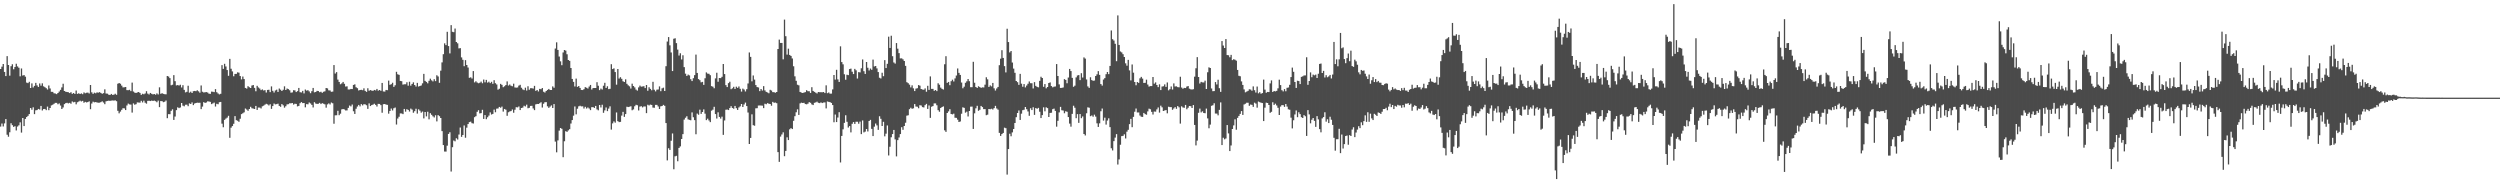 <?xml version="1.0" encoding="UTF-8"?>
<svg xmlns="http://www.w3.org/2000/svg" width="1920" height="150">
  <path d="M0 53.004h1v44.250H0zM1 51.196h1v43.690H1zM2 49.127h1v48.018H2zM3 55.270h1v39.494H3zM4 58.443h1v33.024H4zM5 43.087h1v60.384H5zM6 49.931h1v55.063H6zM7 58.097h1v43.491H7zM8 50.819h1v43.827H8zM9 49.338h1v46.823H9zM10 53.215h1v44.200H10zM11 51.464h1v45.475H11zM12 48.949h1v51.257H12zM13 50.983h1v46.203H13zM14 52.032h1v44.211H14zM15 58.605h1v35.342H15zM16 52.576h1v49.265H16zM17 57.983h1v32.634H17zM18 57.637h1v39.160H18zM19 58.884h1v32.477H19zM20 63.451h1v26.475H20zM21 63.824h1v25.157H21zM22 62.801h1v24.823H22zM23 67.603h1v15.333H23zM24 64.037h1v20.222H24zM25 67.152h1v15.276H25zM26 65.950h1v21.724H26zM27 63.625h1v21.122H27zM28 65.572h1v18.943H28zM29 66.747h1v16.889H29zM30 64.105h1v20.037H30zM31 65.808h1v15.541H31zM32 63.995h1v20.858H32zM33 66.314h1v17.446H33zM34 66.969h1v16.709H34zM35 67.724h1v16.883H35zM36 68.747h1v13.097H36zM37 65.641h1v18.993H37zM38 67.960h1v14.994H38zM39 70.521h1v10.405H39zM40 70.546h1v9.899H40zM41 71.608h1v8.112H41zM42 71.846h1v7.130H42zM43 72.272h1v6.711H43zM44 71.441h1v8.643H44zM45 70.287h1v9.137H45zM46 69.026h1v12.030H46zM47 67.133h1v16.599H47zM48 64.297h1v18.233H48zM49 69.864h1v10.114H49zM50 70.454h1v8.730H50zM51 70.633h1v8.306H51zM52 70.864h1v8.556H52zM53 71.491h1v7.521H53zM54 70.807h1v8.858H54zM55 72.068h1v5.855H55zM56 71.425h1v7.173H56zM57 72.148h1v6.111H57zM58 69.534h1v10.574H58zM59 72.102h1v6.429H59zM60 71.603h1v6.397H60zM61 72.189h1v5.113H61zM62 71.738h1v6.171H62zM63 72.366h1v5.097H63zM64 70.969h1v7.924H64zM65 71.635h1v6.594H65zM66 71.205h1v7.501H66zM67 71.127h1v7.272H67zM68 71.784h1v6.059H68zM69 65.293h1v18.583H69zM70 70.928h1v8.595H70zM71 72.112h1v5.990H71zM72 71.185h1v7.423H72zM73 71.640h1v6.736H73zM74 70.944h1v7.761H74zM75 71.187h1v7.711H75zM76 70.766h1v8.068H76zM77 71.356h1v7.073H77zM78 72.063h1v5.784H78zM79 71.505h1v7.219H79zM80 68.621h1v11.394H80zM81 71.848h1v5.965H81zM82 71.919h1v5.610H82zM83 72.723h1v4.605H83zM84 72.949h1v4.530H84zM85 72.166h1v5.100H85zM86 72.853h1v4.317H86zM87 72.691h1v4.555H87zM88 71.972h1v5.102H88zM89 72.823h1v4.880H89zM90 64.291h1v20.801H90zM91 63.755h1v23.262H91zM92 64.323h1v21.401H92zM93 65.746h1v18.595H93zM94 67.142h1v15.946H94zM95 67.010h1v16.217H95zM96 66.797h1v17.746H96zM97 69.244h1v11.778H97zM98 69.262h1v10.304H98zM99 68.964h1v11.213H99zM100 69.971h1v10.346H100zM101 63.437h1v23.044H101zM102 70.306h1v9.126H102zM103 71.095h1v9.345H103zM104 71.425h1v8.613H104zM105 70.956h1v7.695H105zM106 70.651h1v8.075H106zM107 71.349h1v7.494H107zM108 72.839h1v4.578H108zM109 71.999h1v6.672H109zM110 72.418h1v4.887H110zM111 71.793h1v7.127H111zM112 70.063h1v9.567H112zM113 71.871h1v5.587H113zM114 72.549h1v4.793H114zM115 71.384h1v6.253H115zM116 72.015h1v5.260H116zM117 72.487h1v5.013H117zM118 72.210h1v5.051H118zM119 72.748h1v4.949H119zM120 71.736h1v6.821H120zM121 72.544h1v4.701H121zM122 67.049h1v15.244H122zM123 72.029h1v5.578H123zM124 71.599h1v6.107H124zM125 72.089h1v6.393H125zM126 72.336h1v5.795H126zM127 72.471h1v4.756H127zM128 58.372h1v32.417H128zM129 58.765h1v28.913H129zM130 60.015h1v27.693H130zM131 65.483h1v19.604H131zM132 65.083h1v18.865H132zM133 57.687h1v34.401H133zM134 62.370h1v27.148H134zM135 65.584h1v19.007H135zM136 65.343h1v17.070H136zM137 65.668h1v17.395H137zM138 65.064h1v17.466H138zM139 67.170h1v11.945H139zM140 65.410h1v15.724H140zM141 69.035h1v12.634H141zM142 70.965h1v9.464H142zM143 70.480h1v9.906H143zM144 65.854h1v15.683H144zM145 71.178h1v8.224H145zM146 70.404h1v9.474H146zM147 71.441h1v7.203H147zM148 70.017h1v10.746H148zM149 69.816h1v9.716H149zM150 70.047h1v9.041H150zM151 69.340h1v9.503H151zM152 70.129h1v8.810H152zM153 71.169h1v7.725H153zM154 65.623h1v18.185H154zM155 70.432h1v11.428H155zM156 71.004h1v7.436H156zM157 70.862h1v8.187H157zM158 70.708h1v7.995H158zM159 71.054h1v6.770H159zM160 71.949h1v5.999H160zM161 72.084h1v6.150H161zM162 70.351h1v9.615H162zM163 70.436h1v8.988H163zM164 70.763h1v8.029H164zM165 68.454h1v13.367H165zM166 70.784h1v8.917H166zM167 71.770h1v8.318H167zM168 72.485h1v5.981H168zM169 72.031h1v6.271H169zM170 49.999h1v44.996H170zM171 52.897h1v44.836H171zM172 48.983h1v43.055H172zM173 51.043h1v40.039H173zM174 53.794h1v36.521H174zM175 58.230h1v30.684H175zM176 45.227h1v60.604H176zM177 52.764h1v45.274H177zM178 54.840h1v42.003H178zM179 58.562h1v36.528H179zM180 56.792h1v32.406H180zM181 56.708h1v35.608H181zM182 55.538h1v37.201H182zM183 55.811h1v37.732H183zM184 58.429h1v32.765H184zM185 61.002h1v26.672H185zM186 58.763h1v28.238H186zM187 60.709h1v25.587H187zM188 67.554h1v15.795H188zM189 68.051h1v16.084H189zM190 66.218h1v18.862H190zM191 66.998h1v16.709H191zM192 67.566h1v14.438H192zM193 65.689h1v17.450H193zM194 65.284h1v18.107H194zM195 67.484h1v16.223H195zM196 70.086h1v11.289H196zM197 65.879h1v18.560H197zM198 67.184h1v15.418H198zM199 67.985h1v14.674H199zM200 69.209h1v14.093H200zM201 68.676h1v12.964H201zM202 69.475h1v11.698H202zM203 69.200h1v11.202H203zM204 71.088h1v8.652H204zM205 69.070h1v11.096H205zM206 68.891h1v12.129H206zM207 70.745h1v9.343H207zM208 66.378h1v17.242H208zM209 69.752h1v11.703H209zM210 71.066h1v8.437H210zM211 69.502h1v10.694H211zM212 68.850h1v11.142H212zM213 70.605h1v9.014H213zM214 67.976h1v13.394H214zM215 68.843h1v13.172H215zM216 69.866h1v10.050H216zM217 68.900h1v11.998H217zM218 66.284h1v16.429H218zM219 69.141h1v12.488H219zM220 68.019h1v12.181H220zM221 68.470h1v11.575H221zM222 69.342h1v9.986H222zM223 71.152h1v8.219H223zM224 70.965h1v8.164H224zM225 69.292h1v11.055H225zM226 69.418h1v10.254H226zM227 70.706h1v9.098H227zM228 69.971h1v11.730H228zM229 67.527h1v13.809H229zM230 70.811h1v8.430H230zM231 71.038h1v7.372H231zM232 69.795h1v9.425H232zM233 71.713h1v7.414H233zM234 68.779h1v13.637H234zM235 69.557h1v10.417H235zM236 69.262h1v10.890H236zM237 70.212h1v8.466H237zM238 71.585h1v7.890H238zM239 70.017h1v10.513H239zM240 67.541h1v15.006H240zM241 70.903h1v7.574H241zM242 70.635h1v8.878H242zM243 69.772h1v10.043H243zM244 69.928h1v9.732H244zM245 70.791h1v8.196H245zM246 70.473h1v9.426H246zM247 71.272h1v7.910H247zM248 70.438h1v9.224H248zM249 70.127h1v9.993H249zM250 67.593h1v15.111H250zM251 67.868h1v12.319H251zM252 69.367h1v10.059H252zM253 69.489h1v10.716H253zM254 70.493h1v8.235H254zM255 70.331h1v8.956H255zM256 49.953h1v45.067H256zM257 56.456h1v32.097H257zM258 55.410h1v33.092H258zM259 61.150h1v23.964H259zM260 62.949h1v25.532H260zM261 64.721h1v22.550H261zM262 64.025h1v20.009H262zM263 62.940h1v20.751H263zM264 64.380h1v19.707H264zM265 66.460h1v18.402H265zM266 66.319h1v18.444H266zM267 68.708h1v14.120H267zM268 68.726h1v12.316H268zM269 68.294h1v13.420H269zM270 68.385h1v11.920H270zM271 65.238h1v20.213H271zM272 64.758h1v22.738H272zM273 67.014h1v16.512H273zM274 67.758h1v14.040H274zM275 69.495h1v11.106H275zM276 69.138h1v12.575H276zM277 68.964h1v11.016H277zM278 69.253h1v11.680H278zM279 67.829h1v12.206H279zM280 69.770h1v10.389H280zM281 70.557h1v10.293H281zM282 67.790h1v15.841H282zM283 69.706h1v9.718H283zM284 69.161h1v12.316H284zM285 69.573h1v11.142H285zM286 69.779h1v10.542H286zM287 69.061h1v10.593H287zM288 69.424h1v11.110H288zM289 68.298h1v13.504H289zM290 69.656h1v10.126H290zM291 69.141h1v10.671H291zM292 69.747h1v11.014H292zM293 63.698h1v22.889H293zM294 70.221h1v9.812H294zM295 70.354h1v9.496H295zM296 69.051h1v11.295H296zM297 69.264h1v11.295H297zM298 61.919h1v25.374H298zM299 65.105h1v20.137H299zM300 64.689h1v18.647H300zM301 63.560h1v21.263H301zM302 66.703h1v16.429H302zM303 65.481h1v17.082H303zM304 55.126h1v40.531H304zM305 57.017h1v34.028H305zM306 57.484h1v32.147H306zM307 62.164h1v24.919H307zM308 62.382h1v24.770H308zM309 64.959h1v22.717H309zM310 64.719h1v18.929H310zM311 64.721h1v21.028H311zM312 63.174h1v20.707H312zM313 65.801h1v18.650H313zM314 62.791h1v22.884H314zM315 65.799h1v17.590H315zM316 64.469h1v19.718H316zM317 63.219h1v23.339H317zM318 65.300h1v20.092H318zM319 66.467h1v17.024H319zM320 63.643h1v23.614H320zM321 66.476h1v17.494H321zM322 66.037h1v18.933H322zM323 65.634h1v20.913H323zM324 63.982h1v21.650H324zM325 56.724h1v34.225H325zM326 62.082h1v23.951H326zM327 62.915h1v26.459H327zM328 63.986h1v21.822H328zM329 62.048h1v29.583H329zM330 60.402h1v26.516H330zM331 61.700h1v26.482H331zM332 62.537h1v26.782H332zM333 60.830h1v29.359H333zM334 62.327h1v26.196H334zM335 57.788h1v35.468H335zM336 58.738h1v29.666H336zM337 63.615h1v25.624H337zM338 54.293h1v36.333H338zM339 47.916h1v52.776H339zM340 41.634h1v69.801H340zM341 33.298h1v83.072H341zM342 34.664h1v81.772H342zM343 24.426h1v87.466H343zM344 35.392h1v67.445H344zM345 41.006h1v60.554H345zM346 19.286h1v112.467H346zM347 24.442h1v88.585H347zM348 24.747h1v83.209H348zM349 21.888h1v86.663H349zM350 32.263h1v73.939H350zM351 33.254h1v73.912H351zM352 37.148h1v66.182H352zM353 36.969h1v60.989H353zM354 44.078h1v61.046H354zM355 45.905h1v57.755H355zM356 50.816h1v45.516H356zM357 46.168h1v59.620H357zM358 49.924h1v48.125H358zM359 51.860h1v43.445H359zM360 59.729h1v34.049H360zM361 59.404h1v34.028H361zM362 60.303h1v34.292H362zM363 54.581h1v40.282H363zM364 63.279h1v26.750H364zM365 62.398h1v26.864H365zM366 63.375h1v22.463H366zM367 63.940h1v20.682H367zM368 63.535h1v23.573H368zM369 62.652h1v24.244H369zM370 63.959h1v20.373H370zM371 61.063h1v30.295H371zM372 63.224h1v25.159H372zM373 61.324h1v30.197H373zM374 63.416h1v26.647H374zM375 62.720h1v26.036H375zM376 63.853h1v22.477H376zM377 62.846h1v25.109H377zM378 64.373h1v23.143H378zM379 61.599h1v22.570H379zM380 63.902h1v22.298H380zM381 64.867h1v18.592H381zM382 68.889h1v14.390H382zM383 68.127h1v14.008H383zM384 64.421h1v18.338H384zM385 65.202h1v16.670H385zM386 66.966h1v18.750H386zM387 66.232h1v17.455H387zM388 65.337h1v18.933H388zM389 62.508h1v26.418H389zM390 65.682h1v20.526H390zM391 64.920h1v20.703H391zM392 65.838h1v19.455H392zM393 66.277h1v17.814H393zM394 64.240h1v22.355H394zM395 67.191h1v17.077H395zM396 67.328h1v14.999H396zM397 67.181h1v15.299H397zM398 65.742h1v16.040H398zM399 65.144h1v19.398H399zM400 67.385h1v15.537H400zM401 68.649h1v13.992H401zM402 69.200h1v12.023H402zM403 67.326h1v14.443H403zM404 69.548h1v10.815H404zM405 66.236h1v16.931H405zM406 68.925h1v13.852H406zM407 67.751h1v13.587H407zM408 67.740h1v13.534H408zM409 68.044h1v15.235H409zM410 65.943h1v18.663H410zM411 69.800h1v10.391H411zM412 69.120h1v10.694H412zM413 70.228h1v9.643H413zM414 68.225h1v11.080H414zM415 68.518h1v10.016H415zM416 67.605h1v14.955H416zM417 70.464h1v9.203H417zM418 71.091h1v7.462H418zM419 69.903h1v8.510H419zM420 69.044h1v12.637H420zM421 68.326h1v14.534H421zM422 69.131h1v12.728H422zM423 69.106h1v11.822H423zM424 66.348h1v16.587H424zM425 67.371h1v12.552H425zM426 37.251h1v71.481H426zM427 32.490h1v84.484H427zM428 38.338h1v69.483H428zM429 43.423h1v56.857H429zM430 47.111h1v51.199H430zM431 50.077h1v48.842H431zM432 40.299h1v80.424H432zM433 38.395h1v70.101H433zM434 38.869h1v61.900H434zM435 41.695h1v59.599H435zM436 46.072h1v54.097H436zM437 46.729h1v52.504H437zM438 52.217h1v42.673H438zM439 60.606h1v31.630H439zM440 62.872h1v25.949H440zM441 66.401h1v15.372H441zM442 60.377h1v27.434H442zM443 66.696h1v16.791H443zM444 66.071h1v15.585H444zM445 67.538h1v13.690H445zM446 69.077h1v12.632H446zM447 69.196h1v12.458H447zM448 68.518h1v14.841H448zM449 66.918h1v15.129H449zM450 67.394h1v15.976H450zM451 68.001h1v14.550H451zM452 66.454h1v16.876H452zM453 65.238h1v19.345H453zM454 68.774h1v13.566H454zM455 67.621h1v14.672H455zM456 67.607h1v15.264H456zM457 67.589h1v13.777H457zM458 63.112h1v20.913H458zM459 65.849h1v18.885H459zM460 69.207h1v11.428H460zM461 68.067h1v14.466H461zM462 68.777h1v11.637H462zM463 65.824h1v20.817H463zM464 63.597h1v21.208H464zM465 67.554h1v14.983H465zM466 66.229h1v19.105H466zM467 68.452h1v14.969H467zM468 68.188h1v13.458H468zM469 49.329h1v50.190H469zM470 53.027h1v41.728H470zM471 52.487h1v40.746H471zM472 55.328h1v38.892H472zM473 65.007h1v21.373H473zM474 52.998h1v40.027H474zM475 60.338h1v33.447H475zM476 59.299h1v34.280H476zM477 60.507h1v28.279H477zM478 62.393h1v23.504H478zM479 62.995h1v26.754H479zM480 60.933h1v26.661H480zM481 64.373h1v17.578H481zM482 65.524h1v16.686H482zM483 66.284h1v15.688H483zM484 68.001h1v13.600H484zM485 64.275h1v20.396H485zM486 66.044h1v17.993H486zM487 67.131h1v14.482H487zM488 68.825h1v11.685H488zM489 69.589h1v11.261H489zM490 67.145h1v17.716H490zM491 65.723h1v16.141H491zM492 66.566h1v15.017H492zM493 66.401h1v16.104H493zM494 66.197h1v15.578H494zM495 67.657h1v14.120H495zM496 65.261h1v21.632H496zM497 69.697h1v10.753H497zM498 67.023h1v13.996H498zM499 68.239h1v12.078H499zM500 69.301h1v11.295H500zM501 62.830h1v19.785H501zM502 68.896h1v13.870H502zM503 70.191h1v10.359H503zM504 68.873h1v11.659H504zM505 68.703h1v13.081H505zM506 66.369h1v17.343H506zM507 70.052h1v11.623H507zM508 67.847h1v13.573H508zM509 67.314h1v13.232H509zM510 69.880h1v11.353H510zM511 50.832h1v43.694H511zM512 31.895h1v91.307H512zM513 28.445h1v85.415H513zM514 34.831h1v80.332H514zM515 40.288h1v67.819H515zM516 54.600h1v47.881H516zM517 29.739h1v100.282H517zM518 29.379h1v90.703H518zM519 33.149h1v86.503H519zM520 38.113h1v85.722H520zM521 42.625h1v70.980H521zM522 40.908h1v71.502H522zM523 45.664h1v61.064H523zM524 42.435h1v60.593H524zM525 51.537h1v40.313H525zM526 56.564h1v33.841H526zM527 58.333h1v30.975H527zM528 57.317h1v34.399H528zM529 57.893h1v34.184H529zM530 60.835h1v31.538H530zM531 62.281h1v24.067H531zM532 60.038h1v30.018H532zM533 57.681h1v34.580H533zM534 41.954h1v61.172H534zM535 56.033h1v31.197H535zM536 60.718h1v27.414H536zM537 61.613h1v22.589H537zM538 63.251h1v24.207H538zM539 62.858h1v23.145H539zM540 65.186h1v18.810H540zM541 60.086h1v27.230H541zM542 55.584h1v36.670H542zM543 56.506h1v34.630H543zM544 56.678h1v35.848H544zM545 57.765h1v36.038H545zM546 66.147h1v18.826H546zM547 66.538h1v17.677H547zM548 67.813h1v14.211H548zM549 60.235h1v27.368H549zM550 55.845h1v35.200H550zM551 62.787h1v23.504H551zM552 59.910h1v29.881H552zM553 59.999h1v31.087H553zM554 58.960h1v30.632H554zM555 49.136h1v54.445H555zM556 56.884h1v35.653H556zM557 65.385h1v18.913H557zM558 66.884h1v17.247H558zM559 63.849h1v20.696H559zM560 62.782h1v20.201H560zM561 68.481h1v13.069H561zM562 67.861h1v15.058H562zM563 66.685h1v16.800H563zM564 68.298h1v13.065H564zM565 66.579h1v16.514H565zM566 67.470h1v16.938H566zM567 66.396h1v16.118H567zM568 68.200h1v13.445H568zM569 70.340h1v9.554H569zM570 68.037h1v14.131H570zM571 68.740h1v11.465H571zM572 70.242h1v8.579H572zM573 68.518h1v12.948H573zM574 64.110h1v22.293H574zM575 40.272h1v70.327H575zM576 43.664h1v62.273H576zM577 62.453h1v25.347H577zM578 57.946h1v38.199H578zM579 61.148h1v35.416H579zM580 65.330h1v17.846H580zM581 66.882h1v16.221H581zM582 67.184h1v13.852H582zM583 69.976h1v11.009H583zM584 68.344h1v12.696H584zM585 69.532h1v11.609H585zM586 66.170h1v16.851H586zM587 69.434h1v10.252H587zM588 70.560h1v9.492H588zM589 71.001h1v8.212H589zM590 71.615h1v8.027H590zM591 68.990h1v10.861H591zM592 69.514h1v11.714H592zM593 70.734h1v7.498H593zM594 70.793h1v8.153H594zM595 71.219h1v7.517H595zM596 70.681h1v8.583H596zM597 37.621h1v79.206H597zM598 30.416h1v93.898H598zM599 32.975h1v71.925H599zM600 32.975h1v70.313H600zM601 45.550h1v56.086H601zM602 15.033h1v104.941H602zM603 27.825h1v88.089H603zM604 41.929h1v63.525H604zM605 37.381h1v70.208H605zM606 42.192h1v57.114H606zM607 42.947h1v55.445H607zM608 44.911h1v54.232H608zM609 50.890h1v41.872H609zM610 58.640h1v30.586H610zM611 62.041h1v24.166H611zM612 65.073h1v18.892H612zM613 65.547h1v22.733H613zM614 70.610h1v8.819H614zM615 71.120h1v7.750H615zM616 71.402h1v7.695H616zM617 71.082h1v7.885H617zM618 70.734h1v9.199H618zM619 69.294h1v10.838H619zM620 70.024h1v9.611H620zM621 70.109h1v8.334H621zM622 71.381h1v7.546H622zM623 66.948h1v13.248H623zM624 69.857h1v10.815H624zM625 70.532h1v8.409H625zM626 71.173h1v7.485H626zM627 71.786h1v6.281H627zM628 70.681h1v8.283H628zM629 70.791h1v8.432H629zM630 70.816h1v7.832H630zM631 70.855h1v8.293H631zM632 70.638h1v8.082H632zM633 71.461h1v7.162H633zM634 65.520h1v17.727H634zM635 71.594h1v6.324H635zM636 70.988h1v7.265H636zM637 71.947h1v6.503H637zM638 71.880h1v7.150H638zM639 68.671h1v12.010H639zM640 57.621h1v36.278H640zM641 61.127h1v26.809H641zM642 53.618h1v40.110H642zM643 60.990h1v29.272H643zM644 62.915h1v23.250H644zM645 35.573h1v89.185H645zM646 47.669h1v56.743H646zM647 49.427h1v49.895H647zM648 57.026h1v37.347H648zM649 61.235h1v27.283H649zM650 57.381h1v36.173H650zM651 57.719h1v40.215H651zM652 53.046h1v43.770H652zM653 52.707h1v48.954H653zM654 55.083h1v39.979H654zM655 56.882h1v36.867H655zM656 52.888h1v42.309H656zM657 54.025h1v39.455H657zM658 60.301h1v33.186H658zM659 55.383h1v39.620H659zM660 55.600h1v37.771H660zM661 52.439h1v50.552H661zM662 45.694h1v46.800H662zM663 54.680h1v47.025H663zM664 56.760h1v44.299H664zM665 47.596h1v51.474H665zM666 52.002h1v48.963H666zM667 54.112h1v38.821H667zM668 52.654h1v39.412H668zM669 53.604h1v45.356H669zM670 45.781h1v58.727H670zM671 51.068h1v46.203H671zM672 50.695h1v44.170H672zM673 52.528h1v43.765H673zM674 55.334h1v44.381H674zM675 59.692h1v29.609H675zM676 60.274h1v30.977H676zM677 55.872h1v40.886H677zM678 58.537h1v35.022H678zM679 46.163h1v58.524H679zM680 52.283h1v50.391H680zM681 48.974h1v47.375H681zM682 28.164h1v91.222H682zM683 36.793h1v75.885H683zM684 27.420h1v77.999H684zM685 43.140h1v59.835H685zM686 47.990h1v51.806H686zM687 48.853h1v58.192H687zM688 33.073h1v87.027H688zM689 37.390h1v70.249H689zM690 40.814h1v64.745H690zM691 44.836h1v58.151H691zM692 44.820h1v52.886H692zM693 45.564h1v54.134H693zM694 46.857h1v49.934H694zM695 50.608h1v43.667H695zM696 63.137h1v25.713H696zM697 63.881h1v24.640H697zM698 65.028h1v18.826H698zM699 67.117h1v15.626H699zM700 65.540h1v18.000H700zM701 67.820h1v15.354H701zM702 69.930h1v9.989H702zM703 68.044h1v13.754H703zM704 67.754h1v14.223H704zM705 65.353h1v17.791H705zM706 65.776h1v15.024H706zM707 68.342h1v12.726H707zM708 68.786h1v13.502H708zM709 68.921h1v13.637H709zM710 67.898h1v12.820H710zM711 70.454h1v9.311H711zM712 65.907h1v17.750H712zM713 69.040h1v11.939H713zM714 58.697h1v31.817H714zM715 68.243h1v13.713H715zM716 68.273h1v13.184H716zM717 69.713h1v9.689H717zM718 69.106h1v10.304H718zM719 69.965h1v10.865H719zM720 63.954h1v20.691H720zM721 65.064h1v20.735H721zM722 67.255h1v15.665H722zM723 68.255h1v13.900H723zM724 68.772h1v12.939H724zM725 49.345h1v50.728H725zM726 43.176h1v58.116H726zM727 63.652h1v23.138H727zM728 62.910h1v22.628H728zM729 65.430h1v18.416H729zM730 62.343h1v25.214H730zM731 61.205h1v26.631H731zM732 62.540h1v24.749H732zM733 60.228h1v30.176H733zM734 58.008h1v32.499H734zM735 52.560h1v39.336H735zM736 55.946h1v37.761H736zM737 57.529h1v35.734H737zM738 63.371h1v23.953H738zM739 67.797h1v14.649H739zM740 66.559h1v16.287H740zM741 63.597h1v22.907H741zM742 62.466h1v23.314H742zM743 60.690h1v28.737H743zM744 62.370h1v22.856H744zM745 66.994h1v14.910H745zM746 66.994h1v14.898H746zM747 47.472h1v51.538H747zM748 63.515h1v23.548H748zM749 66.833h1v16.381H749zM750 67.509h1v13.767H750zM751 66.250h1v18.830H751zM752 66.891h1v17.416H752zM753 67.490h1v13.880H753zM754 67.078h1v15.175H754zM755 67.191h1v16.606H755zM756 65.023h1v18.773H756zM757 59.333h1v29.160H757zM758 60.921h1v27.162H758zM759 66.760h1v16.956H759zM760 65.570h1v18.368H760zM761 66.337h1v17.155H761zM762 63.709h1v20.428H762zM763 67.854h1v15.184H763zM764 69.521h1v11.806H764zM765 67.955h1v15.335H765zM766 66.772h1v17.475H766zM767 50.056h1v51.962H767zM768 45.067h1v59.311H768zM769 38.528h1v64.449H769zM770 44.483h1v57.587H770zM771 50.775h1v47.251H771zM772 55.602h1v42.831H772zM773 22.055h1v112.044H773zM774 32.323h1v82.179H774zM775 40.235h1v62.472H775zM776 39.173h1v65.493H776zM777 48.022h1v53.678H777zM778 52.691h1v46.374H778zM779 55.888h1v38.592H779zM780 62.224h1v27.798H780zM781 63.142h1v23.632H781zM782 65.158h1v19.686H782zM783 56.738h1v35.395H783zM784 64.249h1v23.028H784zM785 66.625h1v18.018H785zM786 64.563h1v19.732H786zM787 67.106h1v15.051H787zM788 65.694h1v18.146H788zM789 64.318h1v21.305H789zM790 62.567h1v26.352H790zM791 63.920h1v19.238H791zM792 63.950h1v20.581H792zM793 67.921h1v14.484H793zM794 63.094h1v25.106H794zM795 65.964h1v17.018H795zM796 66.689h1v16.855H796zM797 67.078h1v15.750H797zM798 62.105h1v23.708H798zM799 58.910h1v31.760H799zM800 59.910h1v28.528H800zM801 66.662h1v15.788H801zM802 64.552h1v20.957H802zM803 67.834h1v14.610H803zM804 66.795h1v16.260H804zM805 63.732h1v26.109H805zM806 63.290h1v23.447H806zM807 66.119h1v20.453H807zM808 67.051h1v16.791H808zM809 66.538h1v16.867H809zM810 66.403h1v18.780H810zM811 49.198h1v48.102H811zM812 58.379h1v34.406H812zM813 64.835h1v21.469H813zM814 67.529h1v14.525H814zM815 67.490h1v17.180H815zM816 67.156h1v17.759H816zM817 60.782h1v26.228H817zM818 61.366h1v24.065H818zM819 63.947h1v21.893H819zM820 59.523h1v30.396H820zM821 52.924h1v42.003H821zM822 54.604h1v42.676H822zM823 59.827h1v27.647H823zM824 66.639h1v14.575H824zM825 65.778h1v16.960H825zM826 59.429h1v31.344H826zM827 57.932h1v29.700H827zM828 57.628h1v36.720H828zM829 61.533h1v26.075H829zM830 56.223h1v34.564H830zM831 59.541h1v29.918H831zM832 44.087h1v58.807H832zM833 45.019h1v59.039H833zM834 61.008h1v25.990H834zM835 66.344h1v16.100H835zM836 67.493h1v15.260H836zM837 59.315h1v29.908H837zM838 61.507h1v27.189H838zM839 62.064h1v27.588H839zM840 61.862h1v26.189H840zM841 58.369h1v31.190H841zM842 57.090h1v37.643H842zM843 54.616h1v42.845H843zM844 57.488h1v37.240H844zM845 64.581h1v20.874H845zM846 65.726h1v17.647H846zM847 61.089h1v31.543H847zM848 59.981h1v30.369H848zM849 57.005h1v38.673H849zM850 55.316h1v37.267H850zM851 56.955h1v33.900H851zM852 50.626h1v47.008H852zM853 23.380h1v90.510H853zM854 30.109h1v85.429H854zM855 31.116h1v77.285H855zM856 33.650h1v72.044H856zM857 47.008h1v56.001H857zM858 11.810h1v114.539H858zM859 34.497h1v87.908H859zM860 39.528h1v71.634H860zM861 40.233h1v64.328H861zM862 41.620h1v62.724H862zM863 43.751h1v59.437H863zM864 48.658h1v57.681H864zM865 50.425h1v50.694H865zM866 45.975h1v53.731H866zM867 54.055h1v41.302H867zM868 61.732h1v29.561H868zM869 49.532h1v48.139H869zM870 55.808h1v33.932H870zM871 62.984h1v22.845H871zM872 65.499h1v17.851H872zM873 63.007h1v23.362H873zM874 63.650h1v22.705H874zM875 60.157h1v28.585H875zM876 59.031h1v30.641H876zM877 60.374h1v29.412H877zM878 63.709h1v23.030H878zM879 63.577h1v24.081H879zM880 61.166h1v26.947H880zM881 64.922h1v20.607H881zM882 66.504h1v16.974H882zM883 66.119h1v17.789H883zM884 66.074h1v19.822H884zM885 59.113h1v28.867H885zM886 64.268h1v21.371H886zM887 63.284h1v22.483H887zM888 65.284h1v18.748H888zM889 66.916h1v15.626H889zM890 64.774h1v21.708H890zM891 69.182h1v11.994H891zM892 66.474h1v15.978H892zM893 66.275h1v18.961H893zM894 64.824h1v20.030H894zM895 66.694h1v17.814H895zM896 63.334h1v23.713H896zM897 69.358h1v12.589H897zM898 68.513h1v13.747H898zM899 66.410h1v15.843H899zM900 68.749h1v15.555H900zM901 64.025h1v19.270H901zM902 66.412h1v15.848H902zM903 66.316h1v17.224H903zM904 66.932h1v14.523H904zM905 67.060h1v15.351H905zM906 58.944h1v35.960H906zM907 67.232h1v14.417H907zM908 68.156h1v14.401H908zM909 67.479h1v15.315H909zM910 67.619h1v12.964H910zM911 66.474h1v17.436H911zM912 66.094h1v16.624H912zM913 68.092h1v13.323H913zM914 68.591h1v12.955H914zM915 68.740h1v14.184H915zM916 68.509h1v12.179H916zM917 58.891h1v37.063H917zM918 52.419h1v59.265H918zM919 43.893h1v64.111H919zM920 59.111h1v27.530H920zM921 64.142h1v19.247H921zM922 62.876h1v23.452H922zM923 63.300h1v22.179H923zM924 63.313h1v23.491H924zM925 61.956h1v25.031H925zM926 68.351h1v15.065H926zM927 55.488h1v35.418H927zM928 51.707h1v46.796H928zM929 52.231h1v43.449H929zM930 67.916h1v13.333H930zM931 70.022h1v10.817H931zM932 69.939h1v9.393H932zM933 63.039h1v24.175H933zM934 64.879h1v22.360H934zM935 61.242h1v27.356H935zM936 67.740h1v16.629H936zM937 70.535h1v8.107H937zM938 31.551h1v79.840H938zM939 34.991h1v70.773H939zM940 36.839h1v70.162H940zM941 30.020h1v76.342H941zM942 42.300h1v53.726H942zM943 42.469h1v59.982H943zM944 43.998h1v72.023H944zM945 42.139h1v69.595H945zM946 46.202h1v52.884H946zM947 45.456h1v50.858H947zM948 45.889h1v45.765H948zM949 46.603h1v53.037H949zM950 53.728h1v36.798H950zM951 58.198h1v30.826H951zM952 58.571h1v28.865H952zM953 62.494h1v22.831H953zM954 65.224h1v23.051H954zM955 68.669h1v11.552H955zM956 70.903h1v8.778H956zM957 70.331h1v8.560H957zM958 69.763h1v9.128H958zM959 68.575h1v12.689H959zM960 68.740h1v11.538H960zM961 69.674h1v10.861H961zM962 66.371h1v15.681H962zM963 69.278h1v9.556H963zM964 71.059h1v8.489H964zM965 66.449h1v16.239H965zM966 71.702h1v6.281H966zM967 70.784h1v7.711H967zM968 72.013h1v6.862H968zM969 71.480h1v7.672H969zM970 61.123h1v31.854H970zM971 68.797h1v13.877H971zM972 71.223h1v7.626H972zM973 70.585h1v8.521H973zM974 70.715h1v9.931H974zM975 64.037h1v22.589H975zM976 61.768h1v24.102H976zM977 70.644h1v7.892H977zM978 69.896h1v10.712H978zM979 70.210h1v9.425H979zM980 69.761h1v11.236H980zM981 67.838h1v14.967H981zM982 61.162h1v27.150H982zM983 65.321h1v16.560H983zM984 69.267h1v11.481H984zM985 70.219h1v10.561H985zM986 68.417h1v13.671H986zM987 70.093h1v9.778H987zM988 67.429h1v14.440H988zM989 67.149h1v16.837H989zM990 65.126h1v19.130H990zM991 59.198h1v31.192H991zM992 51.929h1v46.683H992zM993 55.138h1v37.233H993zM994 62.986h1v24.946H994zM995 67.525h1v17.313H995zM996 62.020h1v27.977H996zM997 62.235h1v23.994H997zM998 64.572h1v23.067H998zM999 59.052h1v30.982H999zM1000 58.642h1v31.998H1000zM1001 57.932h1v30.469H1001zM1002 57.930h1v31.366H1002zM1003 43.968h1v60.407H1003zM1004 65.119h1v19.453H1004zM1005 62.226h1v25.610H1005zM1006 55.600h1v39.110H1006zM1007 59.301h1v32.634H1007zM1008 57.317h1v33.291H1008zM1009 57.834h1v34.990H1009zM1010 57.317h1v40.137H1010zM1011 59.901h1v29.288H1011zM1012 56.639h1v35.081H1012zM1013 49.123h1v50.048H1013zM1014 48.779h1v52.861H1014zM1015 56.039h1v34.875H1015zM1016 54.428h1v35.502H1016zM1017 59.470h1v26.766H1017zM1018 57.738h1v35.718H1018zM1019 59.335h1v32.255H1019zM1020 58.667h1v35.853H1020zM1021 57.568h1v32.103H1021zM1022 60.244h1v31.708H1022zM1023 57.266h1v38.670H1023zM1024 32.199h1v73.607H1024zM1025 49.223h1v66.491H1025zM1026 45.566h1v61.399H1026zM1027 50.883h1v56.029H1027zM1028 45.575h1v53.339H1028zM1029 25.287h1v92.321H1029zM1030 37.047h1v66.267H1030zM1031 36.427h1v77.622H1031zM1032 45.364h1v65.345H1032zM1033 48.523h1v55.951H1033zM1034 44.630h1v59.448H1034zM1035 41.112h1v70.025H1035zM1036 47.005h1v56.768H1036zM1037 38.919h1v65.525H1037zM1038 50.732h1v48.775H1038zM1039 51.368h1v46.352H1039zM1040 45.820h1v59.494H1040zM1041 47.081h1v54.688H1041zM1042 49.734h1v49.817H1042zM1043 55.570h1v41.353H1043zM1044 57.063h1v41.362H1044zM1045 53.684h1v40.281H1045zM1046 54.394h1v41.751H1046zM1047 54.094h1v38.917H1047zM1048 56.609h1v31.991H1048zM1049 58.683h1v34.916H1049zM1050 60.679h1v25.553H1050zM1051 57.227h1v36.336H1051zM1052 64.325h1v22.996H1052zM1053 61.647h1v29.284H1053zM1054 59.205h1v33.021H1054zM1055 63.020h1v24.369H1055zM1056 60.743h1v27.395H1056zM1057 63.059h1v26.011H1057zM1058 62.151h1v24.237H1058zM1059 63.435h1v23.275H1059zM1060 63.558h1v23.919H1060zM1061 65.263h1v20.529H1061zM1062 65.456h1v18.281H1062zM1063 64.474h1v19.224H1063zM1064 63.968h1v18.803H1064zM1065 64.236h1v20.462H1065zM1066 68.820h1v13.040H1066zM1067 70.118h1v9.531H1067zM1068 69.065h1v13.216H1068zM1069 66.930h1v13.699H1069zM1070 68.610h1v15.155H1070zM1071 67.964h1v13.342H1071zM1072 68.832h1v13.113H1072zM1073 69.161h1v11.341H1073zM1074 69.145h1v11.872H1074zM1075 69.857h1v11.119H1075zM1076 67.669h1v15.049H1076zM1077 69.205h1v11.433H1077zM1078 67.440h1v15.001H1078zM1079 69.518h1v10.101H1079zM1080 69.605h1v10.101H1080zM1081 70.610h1v8.597H1081zM1082 68.898h1v11.673H1082zM1083 68.353h1v11.270H1083zM1084 65.080h1v19.984H1084zM1085 68.037h1v13.944H1085zM1086 67.495h1v13.349H1086zM1087 67.337h1v14.074H1087zM1088 65.341h1v19.462H1088zM1089 67.030h1v16.310H1089zM1090 66.994h1v16.677H1090zM1091 68.610h1v13.928H1091zM1092 67.330h1v13.360H1092zM1093 64.332h1v19.737H1093zM1094 67.802h1v15.633H1094zM1095 67.795h1v13.703H1095zM1096 65.170h1v17.899H1096zM1097 62.993h1v23.339H1097zM1098 60.301h1v26.773H1098zM1099 62.549h1v22.609H1099zM1100 62.922h1v25.104H1100zM1101 63.643h1v24.749H1101zM1102 63.375h1v24.152H1102zM1103 58.944h1v32.685H1103zM1104 65.094h1v18.984H1104zM1105 59.383h1v29.819H1105zM1106 47.026h1v50.822H1106zM1107 42.302h1v59.760H1107zM1108 38.345h1v75.182H1108zM1109 40.810h1v73.127H1109zM1110 30.228h1v89.114H1110zM1111 29.505h1v72.307H1111zM1112 28.592h1v76.866H1112zM1113 39.615h1v60.185H1113zM1114 34.811h1v82.028H1114zM1115 17.612h1v100.490H1115zM1116 27.326h1v85.280H1116zM1117 27.459h1v76.296H1117zM1118 26.333h1v74.239H1118zM1119 30.693h1v83.023H1119zM1120 26.797h1v85.836H1120zM1121 34.406h1v61.014H1121zM1122 39.173h1v54.046H1122zM1123 48.560h1v39.842H1123zM1124 55.362h1v31.467H1124zM1125 54.467h1v39.872H1125zM1126 62.425h1v25.207H1126zM1127 65.872h1v15.988H1127zM1128 69.621h1v11.156H1128zM1129 66.808h1v14.742H1129zM1130 58.395h1v32.069H1130zM1131 62.695h1v26.114H1131zM1132 64.524h1v20.943H1132zM1133 61.906h1v27.514H1133zM1134 66.199h1v20.687H1134zM1135 62.508h1v24.482H1135zM1136 64.817h1v20.678H1136zM1137 67.701h1v15.745H1137zM1138 66.476h1v17.473H1138zM1139 67.678h1v14.740H1139zM1140 69.901h1v10.529H1140zM1141 44.598h1v59.403H1141zM1142 61.897h1v24.839H1142zM1143 66.991h1v20.456H1143zM1144 66.593h1v16.651H1144zM1145 68.822h1v12.110H1145zM1146 57.559h1v35.507H1146zM1147 63.748h1v21.273H1147zM1148 64.238h1v19.132H1148zM1149 64.215h1v22.266H1149zM1150 65.314h1v16.317H1150zM1151 56.834h1v29.501H1151zM1152 51.098h1v42.985H1152zM1153 60.812h1v25.550H1153zM1154 58.596h1v33.779H1154zM1155 64.936h1v24.074H1155zM1156 63.348h1v22.280H1156zM1157 63.137h1v23.955H1157zM1158 65.614h1v18.288H1158zM1159 65.641h1v15.885H1159zM1160 64.874h1v18.709H1160zM1161 64.835h1v20.350H1161zM1162 51.823h1v50.849H1162zM1163 56.653h1v36.251H1163zM1164 67.486h1v15.319H1164zM1165 67.962h1v16.651H1165zM1166 66.074h1v17.624H1166zM1167 57.335h1v30.970H1167zM1168 61.711h1v27.187H1168zM1169 64.309h1v17.592H1169zM1170 66.161h1v18.059H1170zM1171 67.078h1v16.981H1171zM1172 67.529h1v13.548H1172zM1173 62.086h1v26.191H1173zM1174 66.728h1v17.279H1174zM1175 65.522h1v16.887H1175zM1176 66.994h1v16.455H1176zM1177 68.717h1v12.236H1177zM1178 61.915h1v26.864H1178zM1179 63.348h1v20.016H1179zM1180 64.755h1v17.558H1180zM1181 67.939h1v16.370H1181zM1182 68.264h1v14.976H1182zM1183 50.343h1v49.249H1183zM1184 49.326h1v49.512H1184zM1185 64.277h1v24.532H1185zM1186 65.863h1v16.677H1186zM1187 65.799h1v17.798H1187zM1188 65.673h1v21.486H1188zM1189 59.377h1v30.998H1189zM1190 64.883h1v18.757H1190zM1191 66.749h1v16.764H1191zM1192 62.048h1v27.446H1192zM1193 61.842h1v27.226H1193zM1194 23.623h1v107.235H1194zM1195 28.732h1v108.815H1195zM1196 20.707h1v91.748H1196zM1197 14.326h1v97.530H1197zM1198 25.111h1v82.051H1198zM1199 34.270h1v78.549H1199zM1200 28.562h1v96.654H1200zM1201 25.889h1v93.097H1201zM1202 18.185h1v97.239H1202zM1203 28.922h1v88.856H1203zM1204 24.500h1v79.256H1204zM1205 25.207h1v91.684H1205zM1206 21.877h1v92.376H1206zM1207 43.000h1v63.548H1207zM1208 49.658h1v54.342H1208zM1209 52.950h1v57.611H1209zM1210 46.069h1v54.470H1210zM1211 50.558h1v54.543H1211zM1212 52.009h1v45.303H1212zM1213 47.557h1v48.807H1213zM1214 59.443h1v33.394H1214zM1215 56.007h1v38.322H1215zM1216 56.033h1v40.868H1216zM1217 61.070h1v31.900H1217zM1218 59.145h1v27.484H1218zM1219 60.679h1v27.501H1219zM1220 63.860h1v23.465H1220zM1221 58.209h1v29.631H1221zM1222 63.297h1v22.339H1222zM1223 60.180h1v25.537H1223zM1224 63.348h1v22.218H1224zM1225 63.432h1v23.287H1225zM1226 49.095h1v57.865H1226zM1227 58.289h1v33.033H1227zM1228 60.677h1v28.869H1228zM1229 59.667h1v29.428H1229zM1230 64.902h1v19.702H1230zM1231 52.164h1v41.083H1231zM1232 59.393h1v32.488H1232zM1233 55.035h1v34.774H1233zM1234 61.610h1v25.322H1234zM1235 65.121h1v19.515H1235zM1236 67.339h1v17.881H1236zM1237 50.555h1v56.899H1237zM1238 53.156h1v47.858H1238zM1239 55.870h1v37.375H1239zM1240 62.384h1v28.890H1240zM1241 64.886h1v24.248H1241zM1242 56.360h1v42.925H1242zM1243 51.240h1v46.038H1243zM1244 61.020h1v27.164H1244zM1245 59.859h1v27.915H1245zM1246 57.175h1v32.119H1246zM1247 43.318h1v56.754H1247zM1248 54.181h1v49.339H1248zM1249 57.999h1v31.517H1249zM1250 60.670h1v28.808H1250zM1251 61.691h1v27.180H1251zM1252 63.158h1v24.452H1252zM1253 54.952h1v38.212H1253zM1254 65.634h1v22.765H1254zM1255 65.183h1v17.292H1255zM1256 67.733h1v14.438H1256zM1257 67.722h1v16.049H1257zM1258 63.753h1v29.858H1258zM1259 63.849h1v23.614H1259zM1260 57.456h1v30.501H1260zM1261 60.601h1v28.073H1261zM1262 66.531h1v19.423H1262zM1263 61.583h1v26.049H1263zM1264 63.819h1v21.838H1264zM1265 65.531h1v16.899H1265zM1266 68.530h1v12.712H1266zM1267 68.953h1v11.456H1267zM1268 68.056h1v15.097H1268zM1269 52.430h1v43.571H1269zM1270 59.303h1v29.773H1270zM1271 66.280h1v19.721H1271zM1272 66.328h1v16.338H1272zM1273 67.106h1v16.954H1273zM1274 62.299h1v24.330H1274zM1275 61.686h1v25.152H1275zM1276 62.377h1v25.093H1276zM1277 64.156h1v24.864H1277zM1278 67.323h1v17.466H1278zM1279 26.656h1v91.593H1279zM1280 28.233h1v98.370H1280zM1281 32.146h1v78.947H1281zM1282 31.519h1v80.382H1282zM1283 32.046h1v72.987H1283zM1284 43.165h1v59.297H1284zM1285 3.177h1v120.160H1285zM1286 41.320h1v73.108H1286zM1287 30.830h1v75.713H1287zM1288 39.967h1v65.312H1288zM1289 36.525h1v70.593H1289zM1290 36.820h1v71.188H1290zM1291 37.262h1v65.353H1291zM1292 42.680h1v57.693H1292zM1293 49.532h1v47.194H1293zM1294 54.554h1v42.715H1294zM1295 58.871h1v33.507H1295zM1296 55.211h1v41.689H1296zM1297 61.864h1v31.396H1297zM1298 62.059h1v25.486H1298zM1299 65.689h1v18.167H1299zM1300 67.724h1v14.717H1300zM1301 59.232h1v36.661H1301zM1302 29.391h1v79.618H1302zM1303 53.913h1v45.624H1303zM1304 56.609h1v36.072H1304zM1305 58.298h1v32.135H1305zM1306 59.095h1v30.220H1306zM1307 63.615h1v21.534H1307zM1308 60.523h1v27.521H1308zM1309 64.819h1v20.165H1309zM1310 63.760h1v21.062H1310zM1311 55.769h1v40.320H1311zM1312 59.489h1v31.836H1312zM1313 61.903h1v24.914H1313zM1314 62.842h1v21.414H1314zM1315 63.641h1v20.231H1315zM1316 67.813h1v13.095H1316zM1317 59.235h1v30.089H1317zM1318 64.806h1v23.353H1318zM1319 64.943h1v18.711H1319zM1320 66.541h1v16.532H1320zM1321 67.287h1v17.006H1321zM1322 59.933h1v29.242H1322zM1323 64.378h1v19.858H1323zM1324 68.356h1v14.992H1324zM1325 63.785h1v20.350H1325zM1326 67.932h1v13.685H1326zM1327 64.922h1v26.120H1327zM1328 62.107h1v24.797H1328zM1329 63.595h1v21.243H1329zM1330 66.103h1v20.625H1330zM1331 66.252h1v17.727H1331zM1332 54.126h1v31.833H1332zM1333 54.833h1v47.691H1333zM1334 58.704h1v32.902H1334zM1335 60.068h1v27.768H1335zM1336 62.759h1v28.405H1336zM1337 64.574h1v21.886H1337zM1338 61.720h1v27.402H1338zM1339 59.777h1v26.686H1339zM1340 65.517h1v18.318H1340zM1341 67.259h1v17.414H1341zM1342 68.843h1v12.142H1342zM1343 60.999h1v31.355H1343zM1344 57.138h1v33.298H1344zM1345 65.389h1v19.160H1345zM1346 62.485h1v23.298H1346zM1347 66.275h1v18.412H1347zM1348 67.589h1v14.637H1348zM1349 60.214h1v26.507H1349zM1350 65.536h1v17.313H1350zM1351 68.294h1v14.168H1351zM1352 67.740h1v14.596H1352zM1353 68.296h1v12.593H1353zM1354 53.332h1v55.596H1354zM1355 57.564h1v38.272H1355zM1356 58.484h1v33.026H1356zM1357 63.757h1v24.962H1357zM1358 65.675h1v18.389H1358zM1359 62.695h1v24.305H1359zM1360 63.783h1v19.700H1360zM1361 68.182h1v15.136H1361zM1362 61.446h1v21.707H1362zM1363 60.150h1v36.903H1363zM1364 62.938h1v25.727H1364zM1365 28.372h1v95.001H1365zM1366 24.124h1v95.722H1366zM1367 36.605h1v74.397H1367zM1368 43.298h1v68.528H1368zM1369 45.843h1v62.765H1369zM1370 14.763h1v117.283H1370zM1371 36.871h1v81.460H1371zM1372 33.202h1v80.279H1372zM1373 33.037h1v78.970H1373zM1374 38.425h1v79.082H1374zM1375 38.260h1v74.983H1375zM1376 42.741h1v63.669H1376zM1377 47.072h1v59.023H1377zM1378 45.914h1v57.606H1378zM1379 51.750h1v50.407H1379zM1380 53.776h1v42.671H1380zM1381 51.059h1v49.883H1381zM1382 48.431h1v48.736H1382zM1383 53.055h1v42.676H1383zM1384 56.168h1v38.618H1384zM1385 62.263h1v27.418H1385zM1386 53.297h1v41.060H1386zM1387 61.047h1v31.083H1387zM1388 60.052h1v30.476H1388zM1389 57.463h1v31.806H1389zM1390 60.645h1v26.015H1390zM1391 61.491h1v32.149H1391zM1392 62.688h1v24.518H1392zM1393 62.782h1v24.301H1393zM1394 62.398h1v22.724H1394zM1395 66.497h1v18.556H1395zM1396 63.874h1v23.507H1396zM1397 57.980h1v37.031H1397zM1398 57.456h1v32.257H1398zM1399 64.606h1v21.966H1399zM1400 64.023h1v22.586H1400zM1401 66.458h1v17.469H1401zM1402 55.852h1v39.789H1402zM1403 57.287h1v30.066H1403zM1404 57.864h1v26.058H1404zM1405 62.604h1v21.625H1405zM1406 66.749h1v17.988H1406zM1407 67.898h1v14.434H1407zM1408 63.329h1v20.929H1408zM1409 67.559h1v13.820H1409zM1410 66.351h1v17.507H1410zM1411 70.553h1v9.863H1411zM1412 70.450h1v9.071H1412zM1413 66.069h1v17.340H1413zM1414 67.760h1v14.470H1414zM1415 68.337h1v13.072H1415zM1416 67.543h1v16.299H1416zM1417 66.932h1v15.683H1417zM1418 54.488h1v43.296H1418zM1419 58.784h1v31.978H1419zM1420 62.375h1v23.310H1420zM1421 62.514h1v22.222H1421zM1422 64.579h1v19.366H1422zM1423 58.434h1v30.421H1423zM1424 62.391h1v23.543H1424zM1425 64.552h1v19.107H1425zM1426 62.416h1v20.107H1426zM1427 66.962h1v17.047H1427zM1428 61.471h1v23.921H1428zM1429 28.345h1v89.490H1429zM1430 40.762h1v74.798H1430zM1431 38.274h1v72.582H1431zM1432 54.842h1v39.716H1432zM1433 58.999h1v35.702H1433zM1434 56.689h1v38.670H1434zM1435 60.862h1v28.359H1435zM1436 62.189h1v23.442H1436zM1437 64.110h1v20.105H1437zM1438 61.848h1v21.927H1438zM1439 51.654h1v58.004H1439zM1440 54.879h1v35.479H1440zM1441 64.883h1v20.591H1441zM1442 63.407h1v21.980H1442zM1443 67.580h1v18.215H1443zM1444 63.322h1v22.097H1444zM1445 64.698h1v20.627H1445zM1446 63.519h1v21.808H1446zM1447 63.185h1v23.486H1447zM1448 64.423h1v20.023H1448zM1449 59.969h1v31.568H1449zM1450 30.105h1v89.387H1450zM1451 24.099h1v95.422H1451zM1452 37.660h1v74.564H1452zM1453 41.080h1v65.992H1453zM1454 43.428h1v61.859H1454zM1455 34.666h1v77.871H1455zM1456 38.448h1v79.517H1456zM1457 40.803h1v63.669H1457zM1458 44.520h1v60.130H1458zM1459 40.741h1v63.085H1459zM1460 40.963h1v68.032H1460zM1461 32.128h1v76.262H1461zM1462 47.221h1v52.925H1462zM1463 53.391h1v42.925H1463zM1464 53.627h1v38.686H1464zM1465 61.482h1v28.515H1465zM1466 62.146h1v30.870H1466zM1467 64.378h1v25.562H1467zM1468 66.275h1v18.453H1468zM1469 68.012h1v19.160H1469zM1470 67.030h1v21.126H1470zM1471 63.464h1v22.195H1471zM1472 65.662h1v17.995H1472zM1473 67.213h1v15.807H1473zM1474 62.837h1v24.834H1474zM1475 67.850h1v14.429H1475zM1476 67.239h1v13.866H1476zM1477 66.270h1v20.916H1477zM1478 68.669h1v11.378H1478zM1479 67.930h1v13.220H1479zM1480 70.109h1v10.529H1480zM1481 69.651h1v11.218H1481zM1482 49.459h1v51.000H1482zM1483 67.630h1v14.582H1483zM1484 68.788h1v12.390H1484zM1485 68.779h1v13.065H1485zM1486 70.061h1v9.494H1486zM1487 56.122h1v35.294H1487zM1488 63.496h1v21.799H1488zM1489 67.825h1v14.699H1489zM1490 65.705h1v24.733H1490zM1491 66.408h1v14.427H1491zM1492 68.706h1v11.403H1492zM1493 58.358h1v30.412H1493zM1494 65.243h1v19.286H1494zM1495 60.624h1v29.320H1495zM1496 67.706h1v17.631H1496zM1497 65.952h1v17.297H1497zM1498 62.125h1v26.356H1498zM1499 65.520h1v19.144H1499zM1500 66.415h1v15.702H1500zM1501 67.049h1v14.965H1501zM1502 65.852h1v18.288H1502zM1503 50.258h1v49.801H1503zM1504 57.470h1v36.761H1504zM1505 68.362h1v13.825H1505zM1506 69.415h1v11.195H1506zM1507 68.289h1v11.836H1507zM1508 66.557h1v17.279H1508zM1509 66.021h1v18.929H1509zM1510 69.250h1v10.808H1510zM1511 69.047h1v11.621H1511zM1512 68.065h1v14.633H1512zM1513 69.624h1v12.202H1513zM1514 63.663h1v19.963H1514zM1515 69.223h1v12.474H1515zM1516 68.649h1v11.366H1516zM1517 61.608h1v22.861H1517zM1518 69.408h1v12.529H1518zM1519 62.212h1v23.280H1519zM1520 65.849h1v17.118H1520zM1521 68.307h1v12.939H1521zM1522 66.682h1v15.985H1522zM1523 68.225h1v14.761H1523zM1524 47.857h1v48.906H1524zM1525 48.569h1v49.725H1525zM1526 69.186h1v13.147H1526zM1527 67.676h1v16.754H1527zM1528 69.473h1v12.193H1528zM1529 67.014h1v15.209H1529zM1530 61.789h1v27.306H1530zM1531 67.030h1v17.146H1531zM1532 68.140h1v12.385H1532zM1533 63.634h1v24.195H1533zM1534 67.685h1v15.418H1534zM1535 16.326h1v104.589H1535zM1536 24.115h1v98.711H1536zM1537 34.401h1v88.311H1537zM1538 36.308h1v76.780H1538zM1539 37.727h1v69.194H1539zM1540 40.956h1v64.555H1540zM1541 22.705h1v95.903H1541zM1542 20.888h1v90.787H1542zM1543 38.315h1v69.760H1543zM1544 28.706h1v78.352H1544zM1545 44.039h1v67.169H1545zM1546 33.270h1v75.411H1546zM1547 51.869h1v55.438H1547zM1548 43.998h1v51.238H1548zM1549 52.583h1v50.533H1549zM1550 51.508h1v45.754H1550zM1551 52.544h1v48.489H1551zM1552 60.139h1v28.432H1552zM1553 61.597h1v27.134H1553zM1554 62.242h1v22.538H1554zM1555 63.171h1v23.378H1555zM1556 62.244h1v26.789H1556zM1557 55.071h1v32.399H1557zM1558 61.594h1v24.770H1558zM1559 59.935h1v30.570H1559zM1560 63.167h1v24.607H1560zM1561 64.622h1v20.998H1561zM1562 59.688h1v28.647H1562zM1563 65.456h1v22.548H1563zM1564 65.989h1v19.229H1564zM1565 62.906h1v23.747H1565zM1566 65.678h1v18.400H1566zM1567 49.940h1v54.644H1567zM1568 57.985h1v38.501H1568zM1569 66.836h1v16.230H1569zM1570 66.911h1v20.492H1570zM1571 66.943h1v15.589H1571zM1572 57.282h1v26.894H1572zM1573 48.759h1v53.426H1573zM1574 67.921h1v16.409H1574zM1575 60.356h1v27.093H1575zM1576 66.511h1v17.052H1576zM1577 68.186h1v10.824H1577zM1578 63.647h1v23.669H1578zM1579 68.333h1v15.155H1579zM1580 66.598h1v16.606H1580zM1581 62.693h1v28.842H1581zM1582 68.690h1v12.412H1582zM1583 65.893h1v17.141H1583zM1584 68.065h1v12.921H1584zM1585 69.440h1v9.961H1585zM1586 67.042h1v14.040H1586zM1587 69.553h1v10.604H1587zM1588 46.623h1v58.130H1588zM1589 53.217h1v44.759H1589zM1590 68.859h1v11.881H1590zM1591 69.214h1v11.337H1591zM1592 71.070h1v8.354H1592zM1593 70.928h1v7.963H1593zM1594 61.624h1v26.150H1594zM1595 68.953h1v12.515H1595zM1596 68.610h1v14.092H1596zM1597 68.294h1v15.420H1597zM1598 68.985h1v14.175H1598zM1599 41.993h1v44.870H1599zM1600 38.786h1v74.624H1600zM1601 43.629h1v67.556H1601zM1602 42.062h1v53.506H1602zM1603 53.041h1v45.997H1603zM1604 55.563h1v38.414H1604zM1605 58.113h1v36.317H1605zM1606 64.286h1v19.645H1606zM1607 66.323h1v19.863H1607zM1608 67.417h1v13.403H1608zM1609 66.714h1v15.340H1609zM1610 55.341h1v45.388H1610zM1611 64.950h1v18.521H1611zM1612 65.874h1v17.340H1612zM1613 67.278h1v13.745H1613zM1614 68.074h1v12.712H1614zM1615 58.983h1v32.580H1615zM1616 68.800h1v13.195H1616zM1617 68.383h1v12.417H1617zM1618 66.719h1v14.958H1618zM1619 64.796h1v22.108H1619zM1620 50.919h1v63.452H1620zM1621 26.152h1v103.669H1621zM1622 39.869h1v74.733H1622zM1623 41.112h1v72.078H1623zM1624 47.038h1v62.149H1624zM1625 52.242h1v51.451H1625zM1626 33.362h1v90.733H1626zM1627 34.815h1v70.957H1627zM1628 48.672h1v54.397H1628zM1629 49.004h1v60.556H1629zM1630 47.072h1v60.446H1630zM1631 45.957h1v70.330H1631zM1632 47.841h1v62.914H1632zM1633 56.282h1v41.447H1633zM1634 58.827h1v31.730H1634zM1635 60.574h1v31.621H1635zM1636 62.650h1v27.327H1636zM1637 56.859h1v35.001H1637zM1638 65.167h1v22.685H1638zM1639 65.060h1v21.852H1639zM1640 64.780h1v20.705H1640zM1641 66.966h1v16.903H1641zM1642 65.257h1v19.725H1642zM1643 68.406h1v15.429H1643zM1644 62.959h1v26.835H1644zM1645 63.641h1v26.581H1645zM1646 69.367h1v12.765H1646zM1647 65.881h1v19.121H1647zM1648 69.081h1v11.978H1648zM1649 69.944h1v10.375H1649zM1650 65.694h1v16.933H1650zM1651 69.438h1v11.753H1651zM1652 56.955h1v45.127H1652zM1653 54.758h1v38.835H1653zM1654 69.379h1v10.847H1654zM1655 70.466h1v9.094H1655zM1656 69.676h1v10.199H1656zM1657 70.564h1v11.724H1657zM1658 57.827h1v34.930H1658zM1659 68.436h1v14.379H1659zM1660 64.609h1v20.932H1660zM1661 65.376h1v19.517H1661zM1662 69.104h1v10.227H1662zM1663 62.503h1v22.811H1663zM1664 66.637h1v17.198H1664zM1665 67.726h1v15.775H1665zM1666 60.043h1v29.137H1666zM1667 67.751h1v14.740H1667zM1668 66.236h1v19.137H1668zM1669 59.493h1v35.171H1669zM1670 66.751h1v17.045H1670zM1671 67.413h1v15.081H1671zM1672 66.863h1v14.454H1672zM1673 66.808h1v16.285H1673zM1674 47.692h1v56.635H1674zM1675 64.845h1v19.904H1675zM1676 69.505h1v10.627H1676zM1677 69.543h1v10.586H1677zM1678 69.356h1v10.861H1678zM1679 65.012h1v24.935H1679zM1680 68.678h1v13.474H1680zM1681 69.795h1v10.282H1681zM1682 68.310h1v14.321H1682zM1683 71.725h1v7.192H1683zM1684 69.196h1v11.566H1684zM1685 66.035h1v18.084H1685zM1686 69.196h1v12.103H1686zM1687 61.791h1v23.051H1687zM1688 66.463h1v16.395H1688zM1689 70.397h1v9.863H1689zM1690 65.176h1v20.490H1690zM1691 70.180h1v10.357H1691zM1692 68.559h1v12.898H1692zM1693 68.399h1v14.006H1693zM1694 67.667h1v12.827H1694zM1695 54.250h1v50.323H1695zM1696 58.282h1v33.165H1696zM1697 69.131h1v12.653H1697zM1698 66.840h1v16.004H1698zM1699 67.447h1v15.665H1699zM1700 67.369h1v19.895H1700zM1701 59.848h1v29.833H1701zM1702 66.692h1v15.548H1702zM1703 61.297h1v23.316H1703zM1704 64.620h1v18.805H1704zM1705 62.508h1v23.513H1705zM1706 24.303h1v96.196H1706zM1707 36.921h1v93.479H1707zM1708 33.373h1v74.129H1708zM1709 26.209h1v81.497H1709zM1710 41.261h1v62.772H1710zM1711 35.298h1v91.026H1711zM1712 32.085h1v80.062H1712zM1713 42.908h1v58.272H1713zM1714 41.620h1v64.044H1714zM1715 40.844h1v72.200H1715zM1716 43.025h1v71.435H1716zM1717 38.656h1v69.897H1717zM1718 48.866h1v46.960H1718zM1719 56.033h1v37.819H1719zM1720 57.296h1v34.363H1720zM1721 62.219h1v24.713H1721zM1722 52.265h1v47.116H1722zM1723 66.845h1v16.729H1723zM1724 65.636h1v21.518H1724zM1725 67.360h1v17.679H1725zM1726 68.408h1v15.193H1726zM1727 59.997h1v25.166H1727zM1728 68.447h1v14.372H1728zM1729 68.241h1v12.973H1729zM1730 59.802h1v36.102H1730zM1731 63.487h1v18.789H1731zM1732 65.765h1v16.667H1732zM1733 65.174h1v18.267H1733zM1734 68.262h1v13.143H1734zM1735 67.701h1v20.453H1735zM1736 69.749h1v11.339H1736zM1737 70.832h1v9.153H1737zM1738 50.143h1v49.691H1738zM1739 66.781h1v17.551H1739zM1740 69.056h1v11.712H1740zM1741 70.193h1v12.419H1741zM1742 68.806h1v12.325H1742zM1743 54.506h1v39.332H1743zM1744 67.243h1v15.507H1744zM1745 67.982h1v12.481H1745zM1746 61.482h1v23.976H1746zM1747 69.539h1v10.318H1747zM1748 63.627h1v20.916H1748zM1749 61.670h1v25.026H1749zM1750 70.418h1v9.176H1750zM1751 59.637h1v27.819H1751zM1752 65.524h1v17.171H1752zM1753 67.937h1v12.218H1753zM1754 68.271h1v14.926H1754zM1755 70.356h1v9.689H1755zM1756 70.315h1v10.897H1756zM1757 67.532h1v14.697H1757zM1758 69.157h1v11.456H1758zM1759 52.007h1v45.312H1759zM1760 61.462h1v25.349H1760zM1761 68.550h1v12.113H1761zM1762 69.518h1v11.936H1762zM1763 69.587h1v10.664H1763zM1764 64.167h1v20.826H1764zM1765 62.860h1v23.992H1765zM1766 67.671h1v14.745H1766zM1767 63.400h1v22.518H1767zM1768 63.263h1v22.255H1768zM1769 68.594h1v13.761H1769zM1770 60.892h1v25.386H1770zM1771 63.354h1v22.655H1771zM1772 51.100h1v55.949H1772zM1773 42.437h1v61.911H1773zM1774 67.175h1v15.908H1774zM1775 56.129h1v36.246H1775zM1776 62.167h1v28.780H1776zM1777 68.124h1v15.637H1777zM1778 67.584h1v19.151H1778zM1779 60.702h1v29.199H1779zM1780 52.599h1v57.915H1780zM1781 48.594h1v55.278H1781zM1782 63.219h1v25.406H1782zM1783 59.814h1v33.598H1783zM1784 62.141h1v24.058H1784zM1785 57.360h1v37.649H1785zM1786 52.508h1v44.827H1786zM1787 57.996h1v33.802H1787zM1788 59.134h1v35.910H1788zM1789 43.158h1v68.666H1789zM1790 35.143h1v76.281H1790zM1791 50.974h1v54.868H1791zM1792 34.316h1v76.839H1792zM1793 45.087h1v65.031H1793zM1794 51.647h1v48.613H1794zM1795 46.788h1v55.468H1795zM1796 53.199h1v48.036H1796zM1797 52.659h1v41.653H1797zM1798 53.911h1v49.579H1798zM1799 45.026h1v56.935H1799zM1800 49.899h1v44.314H1800zM1801 57.964h1v29.171H1801zM1802 51.453h1v44.344H1802zM1803 48.351h1v41.774H1803zM1804 51.215h1v40.712H1804zM1805 54.794h1v45.111H1805zM1806 49.752h1v43.992H1806zM1807 55.577h1v40.813H1807zM1808 57.420h1v38.398H1808zM1809 56.621h1v36.640H1809zM1810 63.744h1v29.071H1810zM1811 67.973h1v20.112H1811zM1812 63.009h1v29.206H1812zM1813 65.854h1v22.039H1813zM1814 61.045h1v24.571H1814zM1815 67.108h1v16.574H1815zM1816 63.107h1v22.600H1816zM1817 64.474h1v19.556H1817zM1818 63.725h1v20.650H1818zM1819 66.836h1v18.492H1819zM1820 65.231h1v18.567H1820zM1821 68.394h1v15.145H1821zM1822 67.442h1v15.789H1822zM1823 66.357h1v16.182H1823zM1824 66.783h1v15.697H1824zM1825 69.422h1v11.220H1825zM1826 70.047h1v11.746H1826zM1827 70.686h1v8.775H1827zM1828 70.045h1v8.725H1828zM1829 71.139h1v6.821H1829zM1830 72.681h1v5.031H1830zM1831 71.027h1v7.919H1831zM1832 73.224h1v4.926H1832zM1833 72.599h1v5.745H1833zM1834 73.098h1v4.056H1834zM1835 73.025h1v4.278H1835zM1836 73.304h1v3.484H1836zM1837 72.883h1v4.653H1837zM1838 72.707h1v3.632H1838zM1839 73.203h1v3.603H1839zM1840 73.226h1v3.589H1840zM1841 73.984h1v1.955H1841zM1842 74.316h1v1.167H1842zM1843 74.281h1v1.257H1843zM1844 74.538h1v1.000H1844zM1845 74.593h1v1.000H1845zM1846 74.405h1v1.096H1846zM1847 74.574h1v1.000H1847zM1848 74.767h1v1.000H1848zM1849 74.709h1v1.000H1849zM1850 74.705h1v1.000H1850zM1851 74.771h1v1.000H1851zM1852 74.812h1v1.000H1852zM1853 74.815h1v1.000H1853zM1854 74.799h1v1.000H1854zM1855 74.737h1v1.000H1855zM1856 74.826h1v1.000H1856zM1857 74.863h1v1.000H1857zM1858 74.931h1v1.000H1858zM1859 74.952h1v1.000H1859zM1860 74.915h1v1.000H1860zM1861 74.938h1v1.000H1861zM1862 74.936h1v1.000H1862zM1863 74.957h1v1.000H1863zM1864 74.959h1v1.000H1864zM1865 74.961h1v1.000H1865zM1866 74.961h1v1.000H1866zM1867 74.966h1v1.000H1867zM1868 74.970h1v1.000H1868zM1869 74.973h1v1.000H1869zM1870 74.966h1v1.000H1870zM1871 74.977h1v1.000H1871zM1872 74.973h1v1.000H1872zM1873 74.979h1v1.000H1873zM1874 74.984h1v1.000H1874zM1875 74.982h1v1.000H1875zM1876 74.984h1v1.000H1876zM1877 74.986h1v1.000H1877zM1878 74.989h1v1.000H1878zM1879 74.989h1v1.000H1879zM1880 74.989h1v1.000H1880zM1881 74.989h1v1.000H1881zM1882 74.991h1v1.000H1882zM1883 74.991h1v1.000H1883zM1884 74.991h1v1.000H1884zM1885 74.993h1v1.000H1885zM1886 74.995h1v1.000H1886zM1887 74.995h1v1.000H1887zM1888 74.995h1v1.000H1888zM1889 74.995h1v1.000H1889zM1890 74.995h1v1.000H1890zM1891 74.995h1v1.000H1891zM1892 74.995h1v1.000H1892zM1893 74.995h1v1.000H1893zM1894 74.995h1v1.000H1894zM1895 74.995h1v1.000H1895zM1896 74.995h1v1.000H1896zM1897 74.995h1v1.000H1897zM1898 74.995h1v1.000H1898zM1899 74.995h1v1.000H1899zM1900 74.995h1v1.000H1900zM1901 74.995h1v1.000H1901zM1902 74.995h1v1.000H1902zM1903 74.995h1v1.000H1903zM1904 74.995h1v1.000H1904zM1905 74.995h1v1.000H1905zM1906 74.995h1v1.000H1906zM1907 74.995h1v1.000H1907zM1908 74.995h1v1.000H1908zM1909 74.995h1v1.000H1909zM1910 74.995h1v1.000H1910zM1911 75.000h1v1.000H1911zM1912 75.000h1v1.000H1912zM1913 75.000h1v1.000H1913zM1914 75.000h1v1.000H1914zM1915 75.000h1v1.000H1915zM1916 75.000h1v1.000H1916zM1917 75.000h1v1.000H1917zM1918 75.000h1v1.000H1918zM1919 74.998h1v1.000H1919z" fill="#4a4a4a"></path>
</svg>
